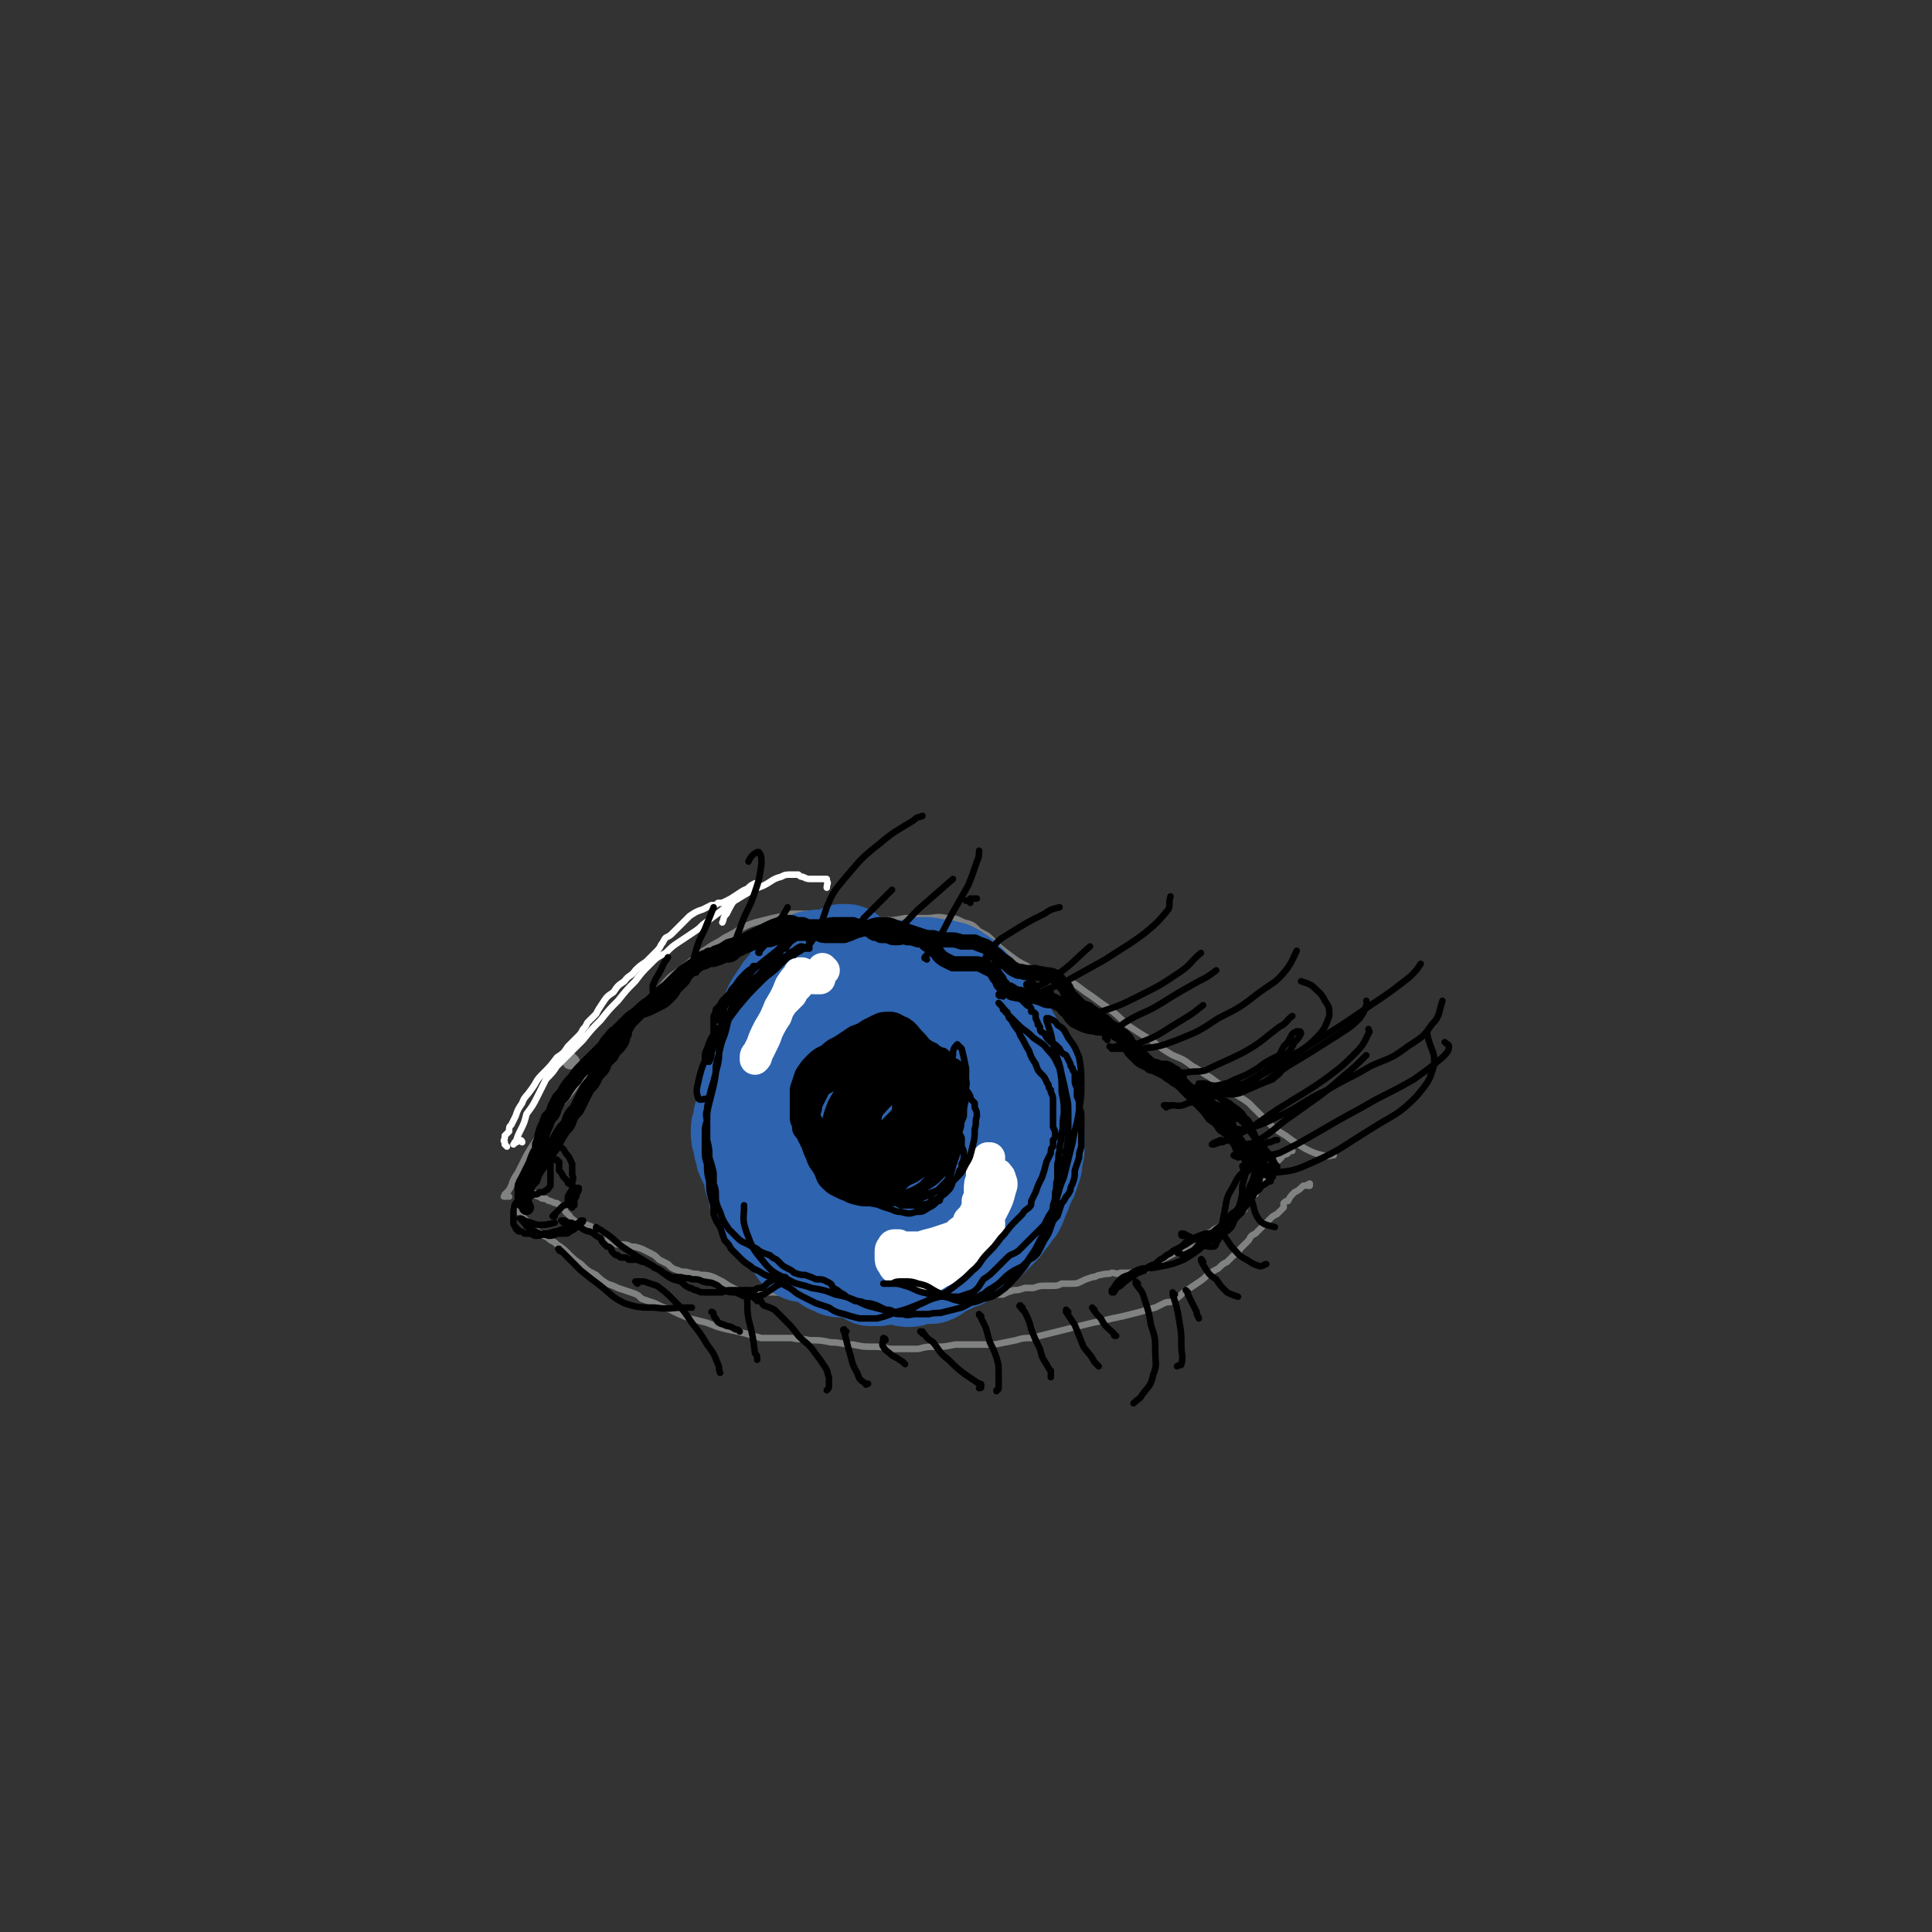 <svg viewBox='0 0 888 888' version='1.1' xmlns='http://www.w3.org/2000/svg' xmlns:xlink='http://www.w3.org/1999/xlink'><rect x="0" y="0" width="888" height="888" fill="#333333" stroke="none"/><g fill='none' stroke='rgb(128,130,130)' stroke-width='7' stroke-linecap='round' stroke-linejoin='round'><path d='M263,488c0,0 -1,0 -1,-1 0,0 1,1 1,1 0,0 -1,0 -1,0 '/></g>
<g fill='none' stroke='rgb(255,255,255)' stroke-width='3' stroke-linecap='round' stroke-linejoin='round'><path d='M233,527c0,0 -1,-1 -1,-1 0,0 0,0 0,0 0,-1 0,-1 0,-1 -1,-1 0,-1 0,-2 0,0 0,0 0,-1 1,-1 1,-1 2,-2 0,-2 0,-2 1,-3 1,-2 1,-2 2,-4 1,-3 1,-3 3,-6 1,-3 2,-3 4,-6 3,-4 2,-4 5,-7 4,-4 4,-4 7,-8 3,-2 3,-2 5,-5 2,-2 2,-2 4,-4 2,-2 2,-2 3,-4 1,-1 1,-1 2,-3 2,-2 2,-2 4,-4 1,-2 1,-2 3,-5 2,-3 2,-3 5,-5 2,-3 2,-3 5,-5 2,-3 3,-2 5,-5 2,-2 2,-2 5,-4 2,-2 2,-2 4,-4 2,-2 2,-2 3,-4 1,-1 1,-2 2,-3 2,-1 2,-1 3,-2 2,-2 2,-2 3,-3 3,-3 3,-3 5,-5 3,-2 3,-2 6,-3 2,-1 2,-1 4,-2 2,0 2,0 3,-1 2,0 2,0 4,-1 2,-1 2,-1 5,-3 3,-2 3,-2 6,-3 1,-1 1,-1 3,-2 0,0 1,0 0,0 0,0 0,0 -1,0 -2,1 -2,1 -4,3 -2,2 -2,2 -5,4 -2,3 -2,3 -4,7 -2,2 -1,2 -2,4 '/><path d='M240,525c0,0 0,-1 -1,-1 0,0 -1,1 -2,1 0,0 0,0 -1,1 0,0 0,0 0,0 1,-1 0,-1 1,-1 1,-3 1,-3 2,-5 2,-4 2,-4 3,-8 3,-4 3,-4 5,-8 2,-4 2,-4 4,-8 3,-3 3,-3 5,-6 3,-3 3,-3 6,-6 3,-3 3,-3 6,-6 4,-5 4,-5 8,-9 4,-5 4,-5 8,-9 4,-5 4,-5 8,-9 3,-4 3,-4 7,-8 3,-3 3,-3 7,-5 3,-3 3,-3 6,-5 3,-2 3,-2 6,-4 3,-2 3,-2 5,-4 4,-3 4,-3 8,-6 5,-4 5,-4 10,-7 5,-3 5,-3 10,-5 4,-2 4,-3 8,-4 2,-1 2,-1 5,-1 1,0 1,0 3,0 1,1 1,1 2,1 2,1 2,1 4,1 2,0 2,0 5,0 1,0 1,0 2,0 0,0 0,1 0,1 1,1 0,1 0,3 '/></g>
<g fill='none' stroke='rgb(128,130,130)' stroke-width='3' stroke-linecap='round' stroke-linejoin='round'><path d='M234,550c-1,-1 -1,-1 -1,-1 0,0 0,0 0,0 0,1 0,1 -1,1 0,0 0,0 0,0 -1,0 0,0 0,-1 0,0 0,0 0,0 0,0 0,0 0,0 0,0 0,0 0,0 0,0 0,0 1,-1 1,-1 1,-1 2,-3 1,-3 1,-3 3,-6 2,-4 2,-4 4,-8 3,-5 3,-5 6,-9 2,-3 2,-3 3,-5 2,-2 2,-2 4,-4 1,-2 1,-2 2,-4 2,-3 2,-3 4,-5 3,-4 3,-4 5,-7 4,-5 4,-5 7,-9 4,-5 4,-5 8,-10 3,-4 4,-4 7,-8 4,-4 4,-4 7,-7 3,-3 3,-3 6,-7 4,-3 3,-3 7,-7 4,-3 4,-3 8,-6 5,-4 4,-4 9,-7 4,-3 4,-2 8,-5 4,-2 4,-2 7,-4 4,-2 4,-2 7,-3 4,-1 4,-1 8,-2 5,-1 5,-1 9,-2 4,0 4,0 8,0 4,0 4,-1 8,0 4,0 4,1 9,1 4,1 4,1 8,1 5,1 5,1 9,1 5,0 5,0 10,-1 5,0 5,0 10,0 4,0 4,-1 9,0 4,0 4,0 8,2 4,1 4,1 7,4 4,2 4,2 7,5 3,3 3,3 7,6 4,3 4,3 8,5 3,2 4,1 8,3 4,1 4,1 8,3 4,1 4,1 7,3 4,3 4,3 7,5 4,3 4,3 7,5 5,4 5,4 9,8 6,4 6,4 11,7 5,4 5,4 10,7 5,2 5,2 9,5 4,2 4,3 8,5 4,3 4,3 9,6 4,3 5,3 9,6 4,4 4,4 8,8 4,4 4,4 9,7 4,3 4,3 9,6 4,2 4,2 8,3 3,1 3,0 5,0 '/><path d='M239,554c0,0 0,-1 -1,-1 0,0 1,1 1,1 -1,1 -1,1 -2,1 0,0 0,0 -1,1 0,0 0,0 0,0 1,0 0,-1 0,-1 0,0 0,0 1,1 0,0 0,0 0,0 0,0 0,0 1,0 0,0 0,1 0,1 0,0 0,0 0,0 1,0 1,0 1,0 1,2 1,2 2,3 2,2 2,2 3,3 2,2 2,2 3,3 2,2 2,1 3,2 2,1 2,1 3,2 2,1 2,1 3,2 3,2 3,2 5,4 3,3 3,3 6,5 3,3 3,3 7,5 2,2 2,2 5,4 3,1 3,1 5,2 3,1 3,1 6,2 3,1 3,1 5,3 3,1 3,1 6,2 4,2 4,2 7,3 4,2 4,2 9,4 4,1 4,1 8,2 5,2 5,2 9,3 5,1 5,1 9,2 3,1 3,1 7,2 3,0 3,0 6,0 4,0 4,0 8,0 4,1 4,0 8,1 5,0 5,0 10,1 5,0 5,1 10,1 5,1 5,1 9,1 4,0 4,0 8,1 3,0 3,0 6,0 4,0 4,0 7,0 4,-1 4,-1 8,-1 4,0 4,0 9,-1 4,0 4,0 9,0 5,0 5,0 9,0 5,-1 5,-1 10,-2 3,-1 4,-1 7,-1 4,-1 4,-1 8,-2 4,-1 4,-1 8,-2 4,-1 4,-1 8,-2 4,-1 4,-1 9,-2 4,-1 4,-1 9,-2 4,-1 4,-1 8,-2 3,-1 3,-1 7,-2 2,-1 2,-1 4,-2 2,-1 2,0 4,-1 3,-2 3,-2 5,-4 3,-2 3,-2 6,-4 3,-2 3,-2 5,-4 3,-2 3,-2 5,-3 2,-2 2,-2 4,-3 2,-2 2,-2 3,-3 2,-1 2,-1 3,-3 2,-2 2,-2 4,-4 1,-2 1,-2 3,-3 2,-2 2,-2 4,-4 1,-1 1,-1 3,-3 1,-1 1,-1 3,-2 1,-1 1,-1 2,-2 0,0 0,0 1,-1 0,0 0,0 0,-1 0,0 0,-1 0,-1 1,-1 1,-1 2,-1 1,-2 1,-2 3,-4 2,-1 2,-1 4,-3 1,0 1,0 3,-1 0,0 0,0 0,0 0,0 0,1 0,1 -1,0 -1,0 -1,0 '/><path d='M594,529c-1,0 -1,-1 -1,-1 -1,0 0,1 -1,1 0,1 0,1 0,1 -1,1 -1,0 -2,1 0,0 -1,0 -1,1 -1,1 -1,1 -2,2 -1,2 -1,2 -2,3 -1,2 -1,2 -2,3 -1,1 -1,1 -2,3 -1,1 -1,1 -2,3 -1,1 -1,1 -2,3 -1,1 -1,1 -2,2 -1,1 -1,2 -2,3 -1,1 -1,1 -1,2 -1,1 -1,1 -3,2 -1,1 -1,1 -2,2 -2,1 -2,1 -3,2 -2,1 -2,1 -4,2 -2,1 -2,1 -3,2 -2,1 -2,1 -4,2 -1,2 -1,2 -3,3 -1,1 -1,1 -3,1 -2,1 -2,1 -3,2 -2,1 -2,1 -4,2 -2,1 -2,1 -4,2 -2,1 -2,1 -4,3 -2,1 -2,1 -4,2 -2,1 -3,1 -5,1 -2,1 -2,1 -4,1 -2,0 -2,0 -4,0 -2,1 -2,0 -4,0 -2,1 -2,0 -5,1 -2,0 -2,1 -4,1 -3,1 -3,1 -5,2 -2,1 -2,1 -5,1 -2,0 -2,0 -4,0 -2,1 -2,1 -5,1 -1,0 -1,0 -3,0 -2,0 -2,0 -5,1 -2,0 -2,0 -4,0 -3,1 -3,1 -5,1 -3,1 -3,1 -5,2 -3,0 -3,0 -5,0 -2,1 -2,1 -4,1 -2,0 -2,0 -4,0 -2,0 -2,0 -4,1 -2,0 -2,0 -5,0 -3,0 -3,0 -5,0 -3,1 -3,1 -6,1 -3,1 -3,1 -6,1 -2,0 -2,1 -5,1 -2,0 -2,0 -4,0 -3,0 -3,0 -5,0 -2,1 -2,1 -5,1 -3,0 -3,0 -6,0 -2,0 -2,0 -5,0 -3,0 -3,0 -6,0 -2,0 -2,1 -5,0 -2,0 -2,0 -4,-1 -2,-1 -2,-1 -4,-2 -2,0 -1,-1 -3,-1 -2,-1 -2,-1 -4,-1 -2,-1 -2,-1 -5,-1 -3,-1 -3,-1 -6,-1 -3,0 -3,0 -7,0 -3,0 -3,0 -6,0 -3,-1 -3,-1 -5,-2 -2,-1 -2,-1 -5,-3 -2,-1 -2,-1 -4,-2 -3,-1 -3,-1 -6,-1 -2,-1 -2,0 -5,-1 -3,-1 -3,0 -5,-1 -3,-1 -3,-1 -5,-3 -2,-1 -2,-1 -4,-2 -2,-2 -2,-2 -4,-3 -2,-1 -2,-1 -4,-2 -3,-1 -3,-1 -5,-1 -2,-1 -2,-1 -5,-1 -2,0 -2,0 -4,-1 -1,0 -1,0 -3,-2 -2,-1 -1,-1 -3,-2 -1,-2 -1,-2 -3,-3 -1,-1 -1,0 -2,-1 -1,0 -1,0 -2,-1 -1,0 -2,0 -3,0 -1,-1 -1,-1 -1,-1 -1,-1 -2,-1 -2,-2 -1,-1 -1,-1 -2,-2 -1,-2 -1,-2 -2,-3 -1,0 -1,0 -2,-1 -1,0 -1,0 -3,-1 -1,0 -1,0 -2,-1 -2,0 -2,0 -3,-1 -2,0 -2,-1 -3,-2 0,0 0,0 -1,-1 -1,-1 -1,-1 -1,-2 0,0 0,0 -1,0 0,0 0,0 0,0 0,0 0,0 0,0 0,0 0,0 -1,0 0,0 0,0 0,0 0,0 0,0 0,0 -1,0 -1,0 -1,1 1,1 1,1 1,2 '/></g>
<g fill='none' stroke='rgb(45,99,175)' stroke-width='45' stroke-linecap='round' stroke-linejoin='round'><path d='M390,439c0,0 0,-1 -1,-1 0,0 0,0 0,0 -1,0 -1,0 -2,0 -2,1 -2,1 -3,2 -1,0 -1,0 -3,1 0,0 0,0 -1,0 -1,0 -1,0 -1,0 -1,0 -1,0 -2,0 -1,0 -1,-1 -1,0 -2,0 -2,0 -3,0 -2,2 -2,2 -3,3 -2,2 -2,2 -3,3 -2,1 -2,1 -3,3 -1,2 -1,2 -2,3 -2,2 -2,2 -3,4 -1,1 -1,1 -2,3 -1,1 -1,1 -2,3 -1,2 0,2 -1,4 -1,2 -1,2 -2,5 0,2 0,2 -1,4 -1,3 -1,3 -1,5 -1,3 -1,3 -2,6 -1,3 -2,3 -3,6 -1,3 -1,3 -1,6 -1,3 -1,3 -1,6 -1,3 -1,3 -1,6 -1,3 -1,2 -1,5 -1,2 -1,2 -1,4 0,2 0,3 1,5 0,2 0,2 1,4 0,2 0,2 1,4 1,2 1,2 2,4 1,3 1,3 1,5 1,3 1,3 2,5 0,3 0,3 1,5 1,2 1,2 2,4 1,1 1,1 2,3 1,1 1,1 3,2 2,1 2,1 3,3 2,2 2,2 3,4 2,2 2,2 3,4 1,1 1,2 2,3 1,0 1,0 2,1 1,0 2,0 3,0 1,1 2,1 3,1 2,1 2,1 3,2 2,1 2,1 3,2 2,1 2,1 3,1 1,1 1,1 2,1 2,0 2,0 3,0 1,0 1,0 3,0 1,0 1,0 2,0 2,1 2,1 3,2 2,1 2,1 3,2 2,0 2,0 4,0 2,-1 2,-1 4,-1 2,-1 2,-1 4,-2 2,0 2,0 4,0 1,0 1,0 3,0 1,1 1,1 2,1 2,1 2,1 3,1 2,0 2,0 4,0 3,-1 2,-2 5,-3 2,-1 2,-1 4,-2 2,-1 2,-1 5,-2 1,-1 1,-1 3,-2 2,-1 2,-1 4,-2 2,-2 2,-2 4,-4 2,-2 2,-2 4,-4 2,-2 2,-2 4,-4 1,-2 1,-2 3,-4 1,-2 1,-2 3,-4 1,-2 1,-2 2,-5 1,-2 1,-2 2,-5 1,-2 1,-2 2,-4 1,-3 1,-3 2,-6 0,-3 0,-3 1,-6 0,-2 0,-2 0,-4 0,-1 0,-1 0,-3 0,-2 0,-2 -1,-3 0,-2 0,-2 0,-4 -1,-2 -1,-2 -1,-3 0,-3 0,-3 0,-5 0,-2 0,-2 0,-4 0,-2 0,-2 0,-5 0,-2 0,-2 0,-4 0,-2 -1,-2 -1,-4 -1,-2 -1,-2 -2,-4 -1,-1 -1,-1 -2,-3 -2,-2 -2,-2 -3,-4 -1,-2 -1,-2 -3,-4 -1,-2 -1,-2 -2,-4 -2,-1 -2,-1 -3,-3 -1,-2 -1,-2 -3,-4 -1,-2 -1,-2 -3,-4 -1,-2 -1,-2 -3,-4 -1,-1 -2,-1 -3,-3 -2,-1 -1,-1 -3,-3 -1,-1 -1,-1 -3,-2 -1,-1 -1,-1 -3,-2 -2,0 -2,0 -4,-1 -2,0 -2,0 -4,0 -2,-1 -2,-1 -4,-1 -3,0 -3,0 -5,1 -3,0 -3,0 -6,1 -3,1 -4,0 -7,2 -3,1 -3,2 -6,4 -4,2 -4,3 -7,5 -3,3 -3,3 -5,5 -3,3 -3,3 -5,5 -2,3 -2,3 -4,6 -2,3 -2,3 -3,6 -2,4 -2,4 -3,8 -2,4 -2,4 -3,7 -1,4 -2,4 -2,7 -1,3 -1,3 -1,6 0,4 0,4 0,8 0,5 0,5 1,9 1,5 1,5 2,9 2,4 2,4 4,9 1,3 1,4 4,7 3,3 3,3 6,6 4,2 4,3 8,4 5,1 5,1 11,1 6,0 7,0 13,-2 6,-1 6,-1 11,-4 5,-3 4,-3 8,-6 1,-1 1,-1 2,-3 4,-5 5,-4 8,-10 3,-5 3,-5 4,-11 2,-6 2,-6 3,-13 1,-7 1,-7 1,-15 0,-6 0,-7 -1,-13 -2,-5 -2,-6 -5,-10 -2,-3 -2,-3 -6,-5 -4,-1 -4,-1 -8,0 -5,1 -5,2 -8,5 -5,3 -5,3 -8,7 -4,5 -4,5 -7,10 -4,6 -4,6 -7,13 -3,6 -3,6 -6,13 -3,7 -3,7 -5,14 -2,7 -2,7 -3,13 0,4 -1,5 1,8 1,3 3,3 6,3 4,-1 5,-1 9,-4 6,-5 6,-6 11,-12 6,-8 6,-8 10,-16 4,-7 5,-7 6,-15 1,-6 2,-7 0,-13 -2,-4 -4,-6 -8,-6 -4,-1 -7,1 -10,5 -7,8 -7,9 -10,20 -4,12 -4,13 -5,26 -1,8 -2,9 0,16 1,2 4,4 6,3 6,-4 6,-6 11,-12 7,-12 8,-12 13,-24 4,-11 6,-12 6,-23 0,-6 -2,-12 -6,-11 -5,1 -9,5 -13,14 -8,17 -7,18 -10,37 -3,17 -4,18 -1,34 1,8 3,12 9,14 6,2 8,-3 15,-7 2,-1 2,-2 4,-4 '/></g>
<g fill='none' stroke='rgb(255,255,255)' stroke-width='14' stroke-linecap='round' stroke-linejoin='round'><path d='M379,446c0,0 -1,0 -1,-1 0,0 0,1 0,1 -1,1 -1,1 -2,1 -2,1 -2,1 -3,2 -2,0 -2,0 -3,1 -2,1 -2,1 -3,3 -2,2 -2,2 -3,4 -2,2 -2,2 -4,4 -2,3 -2,3 -3,6 -2,3 -2,3 -4,7 -1,3 -1,3 -3,7 -1,2 -1,2 -2,4 0,1 0,1 -1,2 0,0 0,0 0,0 0,0 0,0 0,-1 0,-1 0,-1 1,-2 1,-2 1,-2 2,-4 1,-3 1,-3 3,-7 3,-5 3,-5 5,-10 3,-5 3,-5 5,-10 2,-3 2,-3 4,-5 0,-1 0,-1 1,-1 1,0 1,0 1,1 1,0 1,1 2,1 2,1 2,1 4,1 1,0 1,0 2,0 '/><path d='M455,533c0,-1 -1,-1 -1,-1 0,0 1,0 1,0 -1,1 -1,1 -2,3 0,1 0,1 -1,2 0,1 0,0 -1,1 0,2 0,2 0,4 -1,2 -1,2 -1,5 0,3 0,3 -1,5 0,2 0,3 -1,5 -1,2 -1,2 -3,4 -1,3 -1,3 -4,5 -2,2 -2,2 -5,3 -3,1 -3,1 -6,2 -4,1 -4,1 -7,2 -3,0 -3,0 -6,0 -2,0 -2,0 -4,-1 -1,0 -1,0 -2,0 -1,0 -1,1 -1,1 -1,1 -1,1 -1,3 0,1 0,1 0,2 0,1 0,2 1,3 1,2 1,2 3,3 3,1 3,1 6,1 5,0 5,1 9,-1 7,-2 7,-3 12,-7 6,-5 6,-6 10,-12 4,-4 4,-4 7,-10 2,-4 2,-4 3,-8 1,-3 1,-3 0,-5 0,-1 0,-1 -1,-2 0,0 0,-1 -1,0 0,0 0,0 -1,1 -1,0 -1,0 -1,1 -1,1 -1,1 -2,2 0,0 0,0 0,1 0,1 0,1 0,3 0,3 0,3 0,6 0,2 0,2 0,5 1,2 1,2 1,4 0,2 0,2 -1,3 -1,1 -1,1 -2,2 -1,2 -1,2 -3,3 -2,2 -2,2 -5,4 -3,3 -2,3 -6,6 -3,2 -3,3 -6,4 -3,2 -4,3 -7,2 -2,-1 -2,-3 -3,-6 0,-1 0,-1 0,-3 '/></g>
<g fill='none' stroke='rgb(0,0,0)' stroke-width='14' stroke-linecap='round' stroke-linejoin='round'><path d='M399,485c0,0 0,-1 -1,-1 -1,0 -1,1 -3,2 -2,2 -2,2 -4,3 -3,2 -3,2 -5,3 -3,2 -3,2 -6,3 -1,1 -1,1 -3,2 -1,1 -1,1 -2,2 -1,2 -1,2 -2,4 -1,2 -1,2 -2,4 0,2 0,2 -1,4 0,1 0,2 0,3 1,2 1,2 1,4 1,1 1,1 2,3 1,2 1,2 2,4 1,3 1,3 2,5 1,3 1,3 3,5 2,2 2,2 4,4 3,2 3,2 6,3 2,1 2,1 5,2 3,1 3,1 6,1 3,0 3,0 5,-1 4,-1 4,-1 7,-4 4,-3 3,-3 7,-6 2,-2 2,-2 5,-4 2,-2 2,-1 4,-3 1,-1 1,-1 1,-2 1,-1 1,-1 2,-2 0,-2 0,-2 1,-5 1,-2 1,-2 2,-5 1,-4 1,-4 2,-7 1,-3 1,-3 1,-6 1,-2 1,-2 0,-4 0,-2 0,-2 -1,-3 -2,-1 -2,-1 -3,-2 -3,-2 -3,-1 -5,-3 -3,-2 -3,-1 -5,-4 -3,-2 -2,-2 -5,-5 -3,-3 -2,-3 -5,-5 -3,-1 -3,-2 -5,-2 -3,0 -3,0 -5,1 -2,1 -2,1 -4,2 -3,2 -3,2 -6,3 -3,2 -3,2 -6,4 -3,2 -3,1 -6,4 -3,2 -3,1 -6,4 -2,2 -2,2 -4,5 -1,3 -1,3 -2,6 0,3 0,3 0,6 0,3 0,4 0,6 1,3 1,3 3,6 1,3 1,3 3,6 2,2 2,3 4,5 3,3 3,3 6,6 3,2 3,2 6,4 4,1 5,1 9,1 4,-1 4,-1 8,-3 4,-2 4,-3 7,-7 5,-4 4,-5 8,-10 3,-5 3,-5 6,-11 3,-4 3,-4 4,-9 1,-3 1,-3 1,-6 -1,-2 -1,-2 -3,-4 -1,-2 -2,-2 -4,-3 -3,-1 -3,-1 -6,-2 -3,0 -3,-1 -7,-1 -3,0 -3,-1 -6,0 -4,1 -4,2 -7,4 -3,3 -3,3 -6,7 -4,4 -4,4 -6,9 -3,5 -3,6 -5,11 -1,5 -1,5 -1,9 0,4 -1,4 0,7 1,3 1,4 3,5 2,1 3,1 6,0 5,-1 5,-1 9,-4 5,-4 5,-5 10,-10 4,-5 4,-5 7,-10 3,-4 3,-5 3,-9 1,-4 1,-4 0,-8 -1,-4 -1,-4 -3,-8 -3,-2 -3,-3 -6,-4 -4,0 -5,0 -8,3 -5,4 -5,4 -9,9 -5,6 -5,6 -9,13 -2,5 -2,6 -3,12 -1,3 -1,4 1,7 2,2 3,2 6,2 5,0 6,0 10,-2 5,-4 5,-4 10,-9 5,-5 5,-5 9,-11 3,-4 3,-4 4,-9 1,-3 1,-4 -1,-6 -2,-1 -3,0 -6,0 -2,0 -2,0 -3,1 -5,5 -5,4 -9,9 -6,6 -5,6 -10,13 -3,4 -4,4 -6,10 0,2 0,3 1,4 2,2 3,2 6,1 6,0 6,0 11,-3 6,-4 6,-5 10,-10 4,-4 5,-5 6,-10 1,-4 1,-4 -1,-8 -2,-4 -2,-5 -6,-6 -4,-2 -5,-3 -9,-1 -4,2 -5,3 -8,8 -4,7 -4,7 -5,15 -2,6 -2,7 0,13 1,3 2,4 5,5 3,2 4,2 7,0 5,-2 5,-3 8,-8 4,-6 4,-6 6,-13 1,-6 1,-7 -1,-13 -1,-5 -1,-7 -5,-10 -2,-2 -5,-1 -7,1 -4,4 -3,5 -5,11 -3,8 -4,9 -4,17 -1,6 -1,7 2,11 1,3 3,4 6,3 4,-2 5,-4 7,-9 3,-7 4,-8 4,-16 0,-5 -1,-8 -4,-11 -2,-2 -6,-1 -8,1 -6,7 -6,8 -8,17 -3,10 -4,11 -3,21 1,5 2,6 6,10 2,2 3,1 6,2 '/></g>
<g fill='none' stroke='rgb(0,0,0)' stroke-width='7' stroke-linecap='round' stroke-linejoin='round'><path d='M241,553c0,0 -1,-1 -1,-1 0,0 0,1 0,0 0,0 0,0 0,0 0,-1 0,-1 0,-2 0,0 0,-1 0,-1 0,-1 0,-1 0,-2 0,-1 0,-1 0,-2 1,-1 0,-1 1,-2 1,-2 1,-2 2,-4 1,-2 1,-2 2,-4 1,-3 1,-3 2,-5 1,-1 1,-1 1,-3 0,0 0,0 0,-1 0,0 0,0 0,0 1,-1 0,-1 1,-2 0,-2 0,-2 1,-5 1,-2 1,-2 2,-5 2,-2 2,-2 3,-5 1,-2 1,-2 2,-4 2,-2 2,-2 3,-4 2,-3 2,-3 4,-5 2,-3 2,-3 5,-6 2,-2 2,-2 5,-5 2,-2 2,-2 4,-4 1,-2 1,-2 3,-4 1,-2 2,-2 3,-3 2,-2 2,-2 4,-4 2,-2 2,-2 5,-4 3,-3 3,-3 6,-5 4,-4 4,-4 8,-7 3,-3 3,-3 7,-7 3,-2 3,-2 6,-4 0,0 0,0 1,-1 1,-1 1,-1 3,-2 1,0 1,0 2,-1 2,0 2,0 3,-1 3,-1 3,-1 6,-3 4,-1 4,-1 8,-3 4,-2 4,-2 8,-4 4,-2 4,-2 7,-3 2,-1 2,-1 5,-1 1,0 1,0 3,1 1,0 1,0 3,0 2,1 2,1 4,1 2,0 2,0 5,0 4,-1 4,-1 7,-1 4,0 4,0 7,0 3,1 3,1 6,2 2,0 2,1 4,2 1,0 1,0 3,1 1,0 1,0 3,0 2,1 2,1 4,1 3,0 3,-1 5,0 2,0 2,0 5,1 2,0 2,0 4,2 2,1 2,2 4,3 2,2 1,2 4,4 2,1 2,1 4,2 2,0 3,0 5,0 3,0 3,0 5,0 2,0 2,0 4,1 2,1 2,1 4,2 2,2 1,2 3,4 1,1 0,2 2,3 1,2 1,2 3,2 2,1 2,2 5,2 2,1 2,0 5,1 2,0 2,0 5,1 2,1 2,1 5,1 2,1 2,1 4,2 1,1 1,2 3,3 1,2 1,2 3,4 2,1 2,1 4,2 3,1 3,1 5,1 2,1 2,0 5,1 2,0 2,0 4,1 1,1 1,1 3,2 1,1 1,1 2,3 2,2 2,2 3,4 2,2 2,2 4,4 3,2 3,1 5,3 2,0 2,0 4,1 2,0 2,0 3,0 2,1 2,1 3,2 1,0 1,0 1,1 2,1 1,2 2,3 2,2 2,2 3,3 2,2 2,2 4,4 1,1 2,1 4,3 2,1 2,1 4,2 2,1 2,1 4,2 1,1 1,1 2,3 1,2 1,2 2,4 1,2 1,2 2,5 2,2 2,2 3,5 2,2 2,2 4,4 2,2 2,2 4,4 2,1 2,1 3,2 0,0 0,0 1,0 0,0 0,0 0,0 -1,0 -1,0 -1,0 -1,-1 -1,-1 -2,-2 -2,-1 -2,-1 -3,-2 -1,-1 -1,-1 -2,-3 -1,-1 -1,-1 -3,-3 -2,-3 -2,-3 -4,-5 -2,-3 -2,-3 -5,-5 -2,-3 -2,-3 -5,-5 -2,-3 -2,-3 -4,-5 -3,-3 -3,-3 -5,-5 -2,-2 -2,-2 -4,-4 -2,-2 -2,-2 -4,-3 -2,-2 -2,-1 -4,-3 -2,-1 -2,-1 -4,-2 -2,-1 -3,-1 -5,-3 -2,-2 -2,-2 -4,-4 -2,-2 -2,-2 -4,-4 -1,-2 -1,-2 -3,-4 -2,-1 -2,-1 -4,-3 -2,-1 -2,-1 -3,-2 -2,-2 -2,-2 -4,-3 -2,-2 -2,-2 -4,-3 -1,0 -1,0 -1,-1 -2,-1 -2,0 -4,-2 -2,-2 -2,-2 -4,-4 -2,-2 -1,-3 -3,-5 -2,-2 -2,-2 -4,-4 -2,-1 -3,-1 -5,-1 -2,-1 -2,0 -4,-1 -3,0 -3,0 -5,0 -2,-1 -2,0 -4,-1 -2,-1 -2,-1 -4,-3 -3,-2 -3,-2 -5,-4 -3,-2 -2,-2 -5,-4 -3,-1 -3,-1 -5,-2 -3,0 -3,0 -6,0 -3,-1 -3,-1 -6,-1 -4,0 -4,0 -7,-1 -3,0 -3,0 -6,-1 -3,-1 -3,-1 -6,-2 -3,-1 -3,-1 -6,-2 -2,-1 -3,-1 -5,-1 -3,0 -3,0 -6,1 -4,1 -3,1 -7,2 -2,1 -2,1 -5,2 -1,0 -2,0 -3,0 -2,0 -2,0 -4,0 -3,0 -3,0 -5,-1 -2,0 -2,0 -5,0 -3,0 -3,0 -5,0 -3,1 -3,1 -5,2 -3,0 -3,0 -5,0 -2,1 -2,1 -5,1 -2,0 -2,0 -4,1 -3,1 -2,1 -5,2 -2,1 -2,1 -4,2 -2,2 -2,2 -5,2 -2,1 -2,1 -5,2 -2,0 -2,0 -4,1 -2,1 -2,0 -4,2 -2,1 -2,1 -3,2 -2,2 -2,2 -3,4 -2,2 -2,2 -4,4 -1,2 -1,2 -3,4 -2,2 -2,2 -4,3 -2,1 -2,1 -4,2 -2,1 -3,1 -5,2 -2,2 -2,2 -3,3 -2,2 -2,2 -3,4 -1,1 -1,1 -1,3 -1,2 -1,2 -1,3 -1,2 -1,2 -3,4 -1,1 -1,1 -2,3 -2,2 -2,2 -3,3 -1,3 -1,3 -3,5 -2,2 -1,2 -3,5 -2,2 -2,2 -3,4 -1,2 -1,2 -2,4 -1,2 -1,2 -2,4 -2,2 -2,2 -3,4 -1,3 -1,3 -3,5 -2,3 -2,3 -4,7 -1,2 -2,2 -3,5 -2,3 -2,3 -4,5 -2,3 -2,3 -3,6 -2,2 -2,2 -3,5 -1,2 -1,2 -1,4 0,2 0,2 1,4 '/></g>
<g fill='none' stroke='rgb(0,0,0)' stroke-width='3' stroke-linecap='round' stroke-linejoin='round'><path d='M569,532c0,0 0,-1 -1,-1 0,0 0,0 0,0 0,1 -1,0 -1,0 0,0 1,0 1,0 1,-1 1,-1 2,-2 1,-1 1,-1 2,-1 1,-1 1,-1 1,0 2,0 1,1 3,2 1,1 2,1 4,1 4,0 4,0 8,-1 8,-4 8,-4 15,-8 12,-7 12,-7 23,-13 12,-7 12,-6 24,-13 7,-5 7,-5 13,-10 2,-2 3,-3 3,-5 0,-1 -1,-1 -2,-2 '/><path d='M570,520c0,0 -1,-1 -1,-1 0,1 0,1 0,3 0,2 -1,3 1,4 2,0 4,0 7,-1 10,-6 9,-7 18,-13 11,-8 12,-8 22,-17 6,-5 6,-5 11,-10 '/><path d='M562,525c0,0 0,-1 -1,-1 -2,1 -3,1 -4,2 0,0 1,0 1,0 5,-2 6,-1 10,-4 10,-5 10,-6 19,-12 11,-7 12,-7 22,-14 8,-6 8,-6 14,-12 4,-4 4,-5 6,-9 1,-1 0,-1 0,-2 '/><path d='M557,504c0,-1 0,-1 -1,-1 0,-1 0,0 0,0 1,-1 1,-1 2,-1 2,0 2,1 5,1 5,0 6,0 10,-2 10,-4 10,-5 19,-11 10,-6 10,-6 21,-13 6,-4 7,-4 12,-9 2,-3 2,-3 3,-6 1,-1 0,-1 0,-2 '/><path d='M545,502c0,-1 -1,-1 -1,-1 0,-1 0,-1 0,-1 0,-1 0,-1 0,-1 0,0 0,-1 0,-1 0,0 0,0 1,1 2,0 2,1 5,1 5,1 5,2 11,1 9,-1 9,-2 17,-6 14,-7 13,-8 26,-16 13,-8 13,-8 26,-17 9,-6 9,-6 18,-13 3,-3 3,-3 5,-6 '/><path d='M567,515c-1,0 -1,0 -1,-1 -1,0 -1,1 -2,1 0,0 -1,0 0,0 0,1 0,1 0,1 2,2 2,2 4,3 4,0 4,1 8,-1 7,-2 7,-3 14,-6 10,-5 9,-6 20,-11 10,-6 10,-5 20,-11 9,-4 9,-3 17,-9 6,-4 7,-4 11,-10 4,-4 3,-5 5,-11 '/><path d='M574,538c0,0 0,0 -1,-1 0,0 0,1 0,1 0,0 -1,0 -1,-1 -1,0 -1,-1 -1,-1 1,0 1,-1 1,-1 2,1 2,1 4,2 5,1 5,2 10,2 9,-1 9,-1 18,-5 13,-6 13,-7 26,-15 11,-7 12,-6 21,-15 5,-6 6,-7 8,-14 1,-7 -2,-8 -3,-15 '/><path d='M519,480c-1,0 -1,-1 -1,-1 -2,1 -2,1 -4,2 -2,0 -2,0 -3,1 0,0 0,0 0,0 2,0 2,0 4,0 5,0 5,1 10,0 8,-1 8,-1 16,-4 10,-4 10,-4 19,-10 10,-5 10,-5 19,-12 7,-5 7,-4 12,-10 3,-4 3,-5 5,-9 '/><path d='M544,495c0,-1 -1,-1 -1,-1 0,-1 0,0 0,0 -1,0 -1,-1 -1,-1 1,0 2,0 3,0 5,-1 5,0 9,-1 8,-4 9,-4 17,-8 9,-5 9,-6 17,-12 4,-2 3,-3 6,-5 '/><path d='M536,509c0,-1 0,-1 -1,-1 0,0 1,0 1,0 1,0 1,1 2,0 4,0 4,1 8,-1 10,-2 10,-2 19,-6 12,-5 12,-6 23,-13 9,-5 10,-4 17,-11 4,-4 4,-5 6,-10 0,-4 0,-4 -2,-7 -2,-4 -3,-4 -6,-7 -2,-1 -2,-1 -5,-2 '/><path d='M511,482c0,-1 -1,-1 -1,-1 0,0 0,0 0,0 0,0 0,0 0,0 1,0 1,1 2,1 5,-1 5,0 10,-2 11,-4 11,-5 21,-11 5,-3 5,-3 10,-7 '/><path d='M509,478c0,-1 -1,-1 -1,-1 0,-1 1,-1 1,-1 4,-3 4,-3 8,-6 8,-5 9,-4 17,-9 8,-5 8,-5 17,-10 4,-2 4,-2 8,-5 '/><path d='M497,466c-1,0 -1,-1 -1,-1 -1,0 0,0 0,0 1,1 1,1 2,1 4,-1 4,0 8,-1 9,-3 9,-3 17,-7 10,-5 10,-5 19,-11 6,-4 5,-5 10,-9 '/><path d='M483,457c0,-1 0,-1 -1,-1 0,-1 0,0 0,0 -1,0 -1,0 -3,0 -1,1 -1,1 -2,1 0,0 0,-1 0,-1 1,0 1,0 2,0 5,-3 6,-2 11,-5 9,-5 9,-5 18,-10 9,-6 10,-6 18,-12 6,-5 6,-5 11,-11 1,-2 0,-3 1,-6 '/><path d='M475,452c-1,-1 -1,-1 -1,-1 0,-1 0,0 0,0 -1,1 -3,1 -2,2 0,0 2,1 3,1 6,-2 6,-3 11,-6 8,-6 7,-6 15,-13 '/><path d='M454,441c0,0 -1,-1 -1,-1 0,0 1,1 1,1 1,-2 0,-3 1,-4 4,-5 4,-5 9,-8 8,-5 8,-5 16,-9 3,-2 3,-2 7,-3 '/><path d='M446,415c0,0 -1,-1 -1,-1 0,0 -1,0 -1,0 1,0 1,0 2,-1 1,0 2,0 3,0 '/><path d='M381,427c0,0 0,-1 -1,-1 0,0 1,1 1,1 0,0 -1,1 -1,1 0,0 0,0 -1,0 0,0 0,-1 0,-1 -1,-2 -1,-2 -1,-4 1,-3 1,-3 2,-6 3,-7 3,-7 8,-13 7,-8 7,-9 16,-16 7,-6 8,-6 16,-11 2,-2 2,-1 4,-2 '/><path d='M395,427c0,0 -1,0 -1,-1 0,0 0,1 0,1 0,0 0,-1 0,-1 1,-2 2,-2 3,-4 4,-4 4,-4 8,-8 2,-2 2,-2 5,-5 '/><path d='M408,425c0,0 -1,-1 -1,-1 0,1 0,2 0,3 1,1 0,2 1,3 1,0 2,0 3,-2 6,-4 6,-5 11,-10 8,-7 8,-7 16,-14 '/><path d='M426,441c0,0 -1,-1 -1,-1 0,0 0,1 0,0 2,-2 2,-3 5,-6 4,-7 4,-7 7,-13 4,-7 4,-7 8,-14 2,-5 2,-5 4,-11 1,-2 1,-3 1,-5 '/><path d='M351,433c0,0 -1,-1 -1,-1 -1,1 0,2 -1,5 0,0 -1,1 0,1 0,-1 1,-2 2,-3 4,-7 4,-7 8,-13 2,-3 2,-3 3,-5 '/><path d='M338,437c0,0 -1,-1 -1,-1 -1,0 -1,1 -1,2 0,1 0,2 0,2 0,0 0,-1 0,-2 2,-5 2,-6 4,-11 3,-9 4,-8 7,-17 2,-6 2,-6 3,-13 0,-2 0,-4 -1,-5 0,-1 -2,0 -3,1 -1,1 -1,1 -2,3 '/><path d='M320,447c-1,0 -1,0 -1,-1 -1,0 -1,1 -1,1 0,-3 0,-4 1,-7 2,-7 2,-7 5,-13 2,-5 2,-5 4,-10 '/><path d='M302,460c0,0 0,0 -1,-1 0,0 0,0 0,0 -1,-3 -1,-3 -1,-6 2,-5 3,-5 5,-10 1,-2 1,-1 2,-3 '/><path d='M293,590c0,0 -1,-1 -1,-1 0,0 0,0 1,0 0,0 0,0 0,0 0,0 0,0 0,0 1,0 1,0 3,0 3,1 3,1 6,2 4,3 4,3 7,6 5,5 5,5 9,11 4,5 4,5 7,10 3,4 3,4 5,9 1,2 0,2 1,4 0,0 0,0 0,0 '/><path d='M328,604c0,0 0,-1 -1,-1 0,0 1,0 1,1 0,1 0,1 1,2 1,2 1,2 4,3 2,1 2,0 5,2 1,0 1,0 2,1 '/><path d='M344,594c-1,0 -1,0 -1,-1 -1,0 0,1 0,1 1,6 0,6 1,12 2,8 2,8 3,16 1,1 1,1 1,3 '/><path d='M348,598c0,-1 -1,-1 -1,-1 0,0 1,0 2,0 1,1 1,2 2,3 3,1 3,1 5,2 2,2 2,2 5,5 3,3 3,3 6,7 4,4 4,3 7,7 3,4 3,4 5,7 2,3 1,3 2,5 0,2 0,2 0,4 0,1 0,1 -1,2 '/><path d='M389,612c-1,0 -1,-1 -1,-1 -1,0 0,1 0,1 1,4 1,4 2,8 2,6 1,6 4,11 1,3 1,3 4,5 0,1 0,0 1,0 '/><path d='M407,616c0,-1 -1,-1 -1,-1 0,0 0,0 0,0 0,2 -1,3 0,4 1,2 2,2 4,4 2,1 2,1 5,3 0,0 0,0 1,1 '/><path d='M424,613c0,0 0,-1 -1,-1 0,0 1,0 1,0 2,3 2,3 5,5 3,4 3,5 7,8 4,4 4,4 8,7 3,2 3,2 6,4 1,0 1,0 1,1 0,1 0,1 -1,1 '/><path d='M451,605c0,0 -1,-1 -1,-1 0,1 1,1 1,2 1,2 1,2 2,4 1,3 1,4 2,7 2,4 2,4 3,7 1,3 1,4 1,7 0,3 0,3 0,7 0,1 -1,1 -1,1 0,1 0,0 0,0 '/><path d='M470,601c-1,0 -2,-1 -1,-1 0,1 1,2 2,3 2,4 2,4 3,8 2,5 2,5 4,9 1,4 1,4 3,7 1,2 1,2 2,3 0,1 0,2 0,3 '/><path d='M491,603c0,0 -1,-1 -1,-1 0,0 0,0 0,1 2,3 2,3 4,6 2,5 2,5 4,10 2,3 3,3 5,7 1,1 1,1 2,2 '/><path d='M503,602c0,0 -1,-1 -1,-1 0,0 0,0 0,0 2,3 2,3 4,5 2,4 3,4 6,7 0,1 0,1 1,1 '/><path d='M523,590c0,0 -1,-1 -1,-1 0,0 0,0 0,1 2,3 3,3 4,7 2,6 2,6 3,12 2,6 2,6 2,12 0,6 1,6 -1,11 -1,5 -2,5 -5,9 -1,2 -2,2 -4,4 '/><path d='M540,595c0,0 -1,0 -1,-1 0,0 0,1 0,1 2,6 2,6 3,12 1,6 1,6 1,12 0,4 1,4 0,8 0,1 -1,0 -2,1 '/><path d='M546,594c0,0 -1,-1 -1,-1 0,0 1,1 1,2 2,4 2,4 4,8 0,2 1,2 1,3 '/><path d='M553,580c0,0 -1,-2 -1,-1 0,1 1,2 2,4 2,3 2,3 5,5 2,3 2,3 5,6 2,1 2,1 5,2 '/><path d='M561,566c0,0 -1,-1 -1,-1 0,0 1,1 2,2 2,3 2,3 4,6 3,3 3,4 7,6 3,2 3,2 6,3 2,0 2,-1 3,-1 '/><path d='M576,550c-1,-1 -1,-2 -1,-1 -1,0 0,1 0,2 2,5 1,6 4,10 2,2 3,2 7,3 '/><path d='M253,534c0,0 0,-1 -1,-1 0,0 1,0 1,0 0,0 0,0 0,0 1,0 1,0 1,0 1,0 1,0 1,0 0,0 0,0 1,0 0,0 0,0 0,0 0,1 1,1 1,1 0,2 0,2 0,4 1,1 1,1 2,3 1,1 1,1 2,2 0,1 0,1 1,1 1,1 1,1 1,1 1,1 1,1 1,2 0,2 0,2 0,3 0,2 0,2 0,4 -1,0 -1,0 -1,1 0,0 0,0 0,0 0,0 0,0 0,0 0,0 0,0 0,0 0,0 0,0 -1,-1 0,0 0,0 -1,-1 0,0 0,0 0,0 0,-1 0,-1 0,-1 0,-1 0,-1 0,-2 1,-2 1,-2 2,-3 0,-2 0,-2 0,-3 0,-2 1,-2 0,-4 0,-2 0,-3 0,-5 -1,-2 -1,-3 -3,-5 -1,-2 -1,-2 -3,-3 -1,-1 -1,-1 -2,-1 -1,0 -1,0 -2,0 0,1 0,1 0,2 0,1 0,1 0,2 0,1 0,1 0,2 0,1 0,1 0,1 0,0 0,0 0,0 0,0 0,0 0,0 0,1 0,1 0,1 0,2 0,2 0,4 0,2 0,2 0,4 0,2 0,2 0,3 -1,1 -1,2 -2,2 -1,1 -1,1 -3,1 -1,1 -1,1 -3,1 -1,1 -1,1 -3,1 -1,0 -2,0 -3,1 -1,1 -1,1 -2,2 -1,2 -1,2 -1,4 0,1 0,1 0,3 0,1 0,1 0,2 0,1 0,1 1,2 0,1 0,1 1,1 0,1 0,1 1,1 1,0 1,0 2,1 1,0 1,0 2,0 2,0 2,1 3,1 2,0 2,0 4,-1 2,0 2,0 5,-1 2,0 2,-1 4,-1 2,-1 2,-1 3,-1 2,-1 2,-1 4,-2 0,0 0,0 1,-1 1,0 1,0 1,0 0,0 0,1 -1,1 -1,1 -1,1 -2,2 -1,1 -1,1 -3,2 -1,1 -1,1 -3,1 -1,0 -1,0 -3,0 -2,1 -2,1 -4,1 -2,-1 -2,0 -4,-1 -2,-1 -2,-1 -4,-2 -3,-2 -2,-2 -4,-4 -1,-1 -1,-1 -1,-1 0,0 1,0 2,1 3,1 3,1 6,2 4,0 4,0 8,-1 '/><path d='M266,547c0,0 0,-1 -1,-1 0,0 1,0 1,0 0,1 0,1 -1,3 0,1 0,1 -1,2 -1,1 -1,1 -1,1 -1,1 -1,1 -2,1 -1,1 -1,1 -2,1 -1,1 -1,1 -2,2 -1,1 -1,1 -2,2 -1,1 -1,1 -1,1 0,0 0,0 1,0 '/><path d='M259,562c0,0 -1,-1 -1,-1 0,0 0,0 1,0 0,0 0,0 0,0 0,0 0,0 -1,0 0,0 0,0 0,0 0,0 0,0 0,0 1,0 1,0 1,0 1,0 1,0 2,1 0,0 0,0 1,0 1,0 1,0 2,1 1,0 1,0 2,1 1,0 1,0 2,1 2,1 2,1 3,1 2,1 2,1 3,2 1,0 1,1 2,1 1,1 0,1 1,2 1,1 1,1 2,2 1,0 1,0 2,1 0,1 0,1 1,2 1,1 1,1 2,1 1,1 1,1 2,1 2,0 2,0 3,1 2,0 2,0 4,0 2,1 2,1 3,1 2,1 2,1 4,2 1,1 1,1 2,1 2,1 2,1 3,2 2,1 2,1 4,2 2,0 2,0 4,0 3,1 3,0 5,1 3,0 3,0 5,1 3,1 3,0 5,1 3,1 2,2 5,3 2,1 2,1 5,1 3,1 3,2 6,2 3,0 4,0 7,-1 3,-2 3,-2 6,-4 2,-1 2,-1 4,-3 0,0 0,0 0,-1 -1,0 -1,0 -2,0 -3,1 -3,1 -5,2 -2,1 -2,2 -4,3 -2,0 -2,0 -3,1 -1,0 -1,0 -2,0 0,0 0,0 0,0 -1,0 -1,0 -2,0 -1,0 -1,0 -2,0 -2,0 -2,0 -5,0 -2,0 -2,0 -4,1 -3,0 -3,0 -5,0 -2,0 -2,0 -4,0 -1,0 -1,0 -3,-1 -2,0 -1,-1 -3,-1 -2,-1 -2,-1 -4,-3 -4,-1 -4,-1 -7,-3 -4,-3 -4,-3 -9,-6 -5,-3 -5,-3 -11,-7 -4,-3 -4,-4 -9,-7 -1,-1 -2,-1 -3,-2 0,0 0,0 0,1 1,0 1,0 1,0 '/><path d='M258,575c-1,0 -1,-1 -1,-1 -1,0 0,0 0,0 0,1 0,1 1,1 2,2 2,2 3,3 3,3 3,3 6,6 5,4 5,4 9,7 5,4 5,5 11,8 6,2 7,2 14,2 7,1 7,0 14,0 1,0 1,0 3,0 '/><path d='M330,469c0,0 0,-1 -1,-1 0,0 1,0 1,1 0,0 0,0 0,0 0,0 0,0 0,0 0,-1 0,-1 0,-1 0,-1 -1,-1 0,-1 0,-2 0,-2 1,-3 1,-1 1,-1 3,-3 2,-2 2,-2 5,-4 3,-3 3,-3 6,-6 4,-3 4,-3 7,-7 4,-3 4,-3 7,-7 1,-1 1,-1 2,-1 2,-3 2,-3 5,-5 1,-1 1,-1 2,-1 0,0 0,0 1,0 1,0 1,0 2,1 0,0 0,0 0,0 1,1 1,1 1,3 0,1 0,1 0,2 0,0 0,0 0,0 0,0 0,0 0,0 0,0 0,0 0,0 -1,0 -1,0 -2,0 -1,-1 -1,-1 -2,-1 -2,1 -2,1 -3,2 -3,1 -2,2 -5,3 -3,3 -3,3 -6,6 -4,3 -4,3 -7,6 -4,4 -4,4 -7,8 -3,3 -3,3 -5,6 -2,3 -2,3 -4,6 -2,2 -2,2 -4,5 -1,2 -1,2 -2,5 -1,2 -1,2 -1,4 0,1 0,1 0,1 1,1 1,1 2,1 1,-2 1,-2 1,-4 1,-3 1,-3 1,-6 0,-3 0,-3 0,-6 0,-2 0,-2 0,-5 1,-2 1,-2 1,-3 2,-2 2,-2 3,-4 3,-3 3,-3 6,-6 4,-4 4,-5 9,-9 5,-4 5,-4 10,-8 4,-4 4,-4 9,-7 3,-2 3,-3 6,-4 2,0 3,-1 4,0 1,0 1,1 0,2 0,2 0,2 -2,3 -1,2 -1,2 -3,4 -1,1 -2,1 -3,2 -2,1 -2,1 -3,2 -1,0 -1,0 -3,1 -2,2 -2,2 -4,4 -4,4 -4,3 -8,7 -6,6 -6,6 -11,12 -6,8 -6,8 -11,17 -4,8 -5,8 -7,17 -1,4 -1,5 0,8 1,1 2,0 4,0 '/><path d='M461,458c0,0 -1,-1 -1,-1 0,0 0,0 0,0 0,1 -1,1 -1,0 0,0 0,0 0,0 1,-1 1,-1 1,-2 0,0 0,0 0,0 0,0 0,0 0,0 0,0 0,0 0,-1 0,0 0,1 0,1 1,1 1,1 1,1 2,1 2,1 3,2 2,1 3,0 5,1 2,2 2,2 3,3 2,1 2,1 2,3 1,0 1,0 2,1 0,1 0,1 0,2 1,2 1,2 1,3 1,0 0,0 1,1 0,2 0,2 2,3 1,2 1,2 3,4 2,1 2,1 4,3 1,2 1,2 3,3 1,2 1,2 2,4 0,1 0,1 1,2 0,1 0,1 1,2 0,2 0,2 0,3 0,2 0,2 1,4 0,2 0,2 0,4 1,2 1,2 1,5 1,2 1,2 1,5 0,1 0,1 0,3 0,1 0,1 0,2 0,2 0,2 0,4 0,2 0,2 0,4 -1,3 -1,3 -1,5 -1,3 -1,3 -2,6 0,3 0,3 -1,6 -1,2 -1,2 -1,3 -1,2 -1,2 -2,3 -1,2 -1,2 -2,3 -1,3 -1,3 -2,6 -2,2 -2,2 -3,5 -1,3 -1,3 -3,6 -1,2 -1,2 -2,4 -1,2 -1,2 -2,3 -1,1 -1,1 -3,2 -1,1 -1,2 -3,3 -2,1 -2,1 -4,2 -3,2 -3,2 -5,4 -2,2 -2,2 -5,4 -2,1 -2,1 -4,3 -1,0 -1,0 -2,1 -2,0 -2,0 -3,0 -1,1 -1,1 -3,1 -3,-1 -3,-1 -5,-1 -4,0 -4,-1 -7,0 -4,1 -4,1 -8,3 -3,1 -3,2 -6,3 -1,1 -1,1 -3,1 -1,0 -1,1 -2,0 -1,0 -1,0 -2,0 -2,-1 -2,-1 -4,-1 -2,-1 -2,-1 -4,-2 -3,-1 -3,-1 -5,-1 -3,-1 -3,-1 -5,-1 -2,-1 -2,-1 -4,-2 -1,-1 -1,-1 -3,-2 -1,-1 -1,-1 -3,-2 -1,-2 -1,-2 -3,-3 -2,-1 -2,-1 -5,-1 -2,-1 -2,-1 -5,-2 -2,0 -2,0 -5,-1 -1,-1 -1,-1 -3,-2 -2,-1 -2,-1 -3,-2 -1,-1 -1,-1 -2,-2 -2,-1 -2,-1 -3,-2 -3,-1 -3,-1 -5,-2 -2,-2 -2,-1 -5,-3 -2,-1 -3,-1 -5,-3 -2,-2 -2,-2 -4,-4 -2,-3 -2,-3 -3,-5 -1,-3 -1,-3 -2,-5 -1,-3 -1,-3 -1,-5 0,-3 0,-3 -1,-6 0,-2 0,-2 0,-5 -1,-4 -1,-4 -2,-7 0,-4 0,-4 -1,-8 0,-3 0,-3 0,-7 0,-4 -1,-4 0,-7 0,-3 1,-3 1,-6 1,-4 1,-4 2,-7 1,-4 1,-4 2,-8 1,-5 0,-5 1,-9 0,-5 0,-5 1,-10 0,-4 0,-4 1,-7 1,-3 1,-3 2,-5 1,-3 1,-3 3,-5 2,-3 2,-3 4,-5 2,-2 2,-2 4,-3 0,-1 0,-1 1,-1 0,0 0,0 0,0 0,1 0,1 0,1 -2,2 -2,2 -3,4 -2,2 -2,2 -3,5 -2,2 -2,2 -3,4 -2,3 -1,3 -2,6 -1,4 -1,4 -2,8 -1,5 -2,5 -3,10 -1,4 -1,4 -2,8 0,4 0,4 -1,9 -1,4 -1,4 -2,8 -1,4 -1,4 -1,8 -1,3 -1,3 -1,6 0,3 0,3 0,7 0,4 0,4 1,7 0,4 0,4 1,8 0,4 0,4 1,8 1,3 1,3 1,7 1,3 1,3 3,6 1,3 1,3 2,6 2,2 2,2 3,4 2,2 2,2 4,4 2,2 2,2 5,4 2,2 2,1 5,3 3,2 3,1 6,3 4,2 3,2 7,4 3,2 2,2 6,4 2,1 2,1 6,3 3,1 3,1 6,2 3,2 3,2 7,3 3,1 3,1 7,2 4,0 4,0 8,0 4,-1 4,-1 9,-3 4,-1 4,-1 9,-3 5,-2 5,-2 9,-4 5,-2 5,-2 9,-5 4,-3 4,-3 8,-7 4,-3 3,-4 7,-8 3,-3 3,-3 6,-7 3,-3 3,-4 6,-7 2,-2 2,-2 4,-4 1,-2 2,-2 3,-3 1,-1 1,-1 1,-3 1,-2 1,-2 2,-4 1,-3 1,-3 3,-7 1,-3 1,-3 2,-7 1,-2 1,-2 2,-4 0,-2 0,-2 1,-3 0,-2 0,-2 0,-3 1,-1 1,-1 1,-2 0,-2 0,-2 -1,-4 0,-3 0,-3 0,-6 0,-3 0,-3 0,-6 0,-2 0,-2 -1,-4 0,0 0,0 0,-1 -1,-1 -1,-1 -1,-2 0,-1 -1,-1 -1,-2 -1,-2 -1,-2 -2,-3 -2,-2 -2,-2 -3,-5 -2,-3 -2,-3 -3,-6 -2,-3 -2,-4 -4,-7 -1,-3 -1,-2 -3,-5 -1,-2 -1,-2 -2,-3 -1,-1 0,-1 -1,-2 0,-1 0,-1 -1,-1 0,-1 0,-1 -1,-1 0,-1 0,-1 -1,-2 0,0 0,0 -1,-1 0,0 0,0 0,0 0,0 0,0 0,0 2,2 2,2 3,4 3,3 3,3 6,6 3,3 3,2 7,6 4,3 4,2 7,6 3,3 3,4 5,8 1,5 1,5 1,11 1,5 1,5 1,10 -1,5 0,5 -1,9 0,4 -1,4 -1,8 -1,3 0,3 -1,6 0,4 0,4 0,7 -1,3 0,3 -1,6 0,3 0,3 -1,6 0,2 0,2 -2,5 -1,2 -1,2 -2,4 -2,2 -2,2 -4,4 -2,2 -2,2 -4,4 -2,2 -2,2 -4,4 -3,2 -3,1 -5,3 -3,3 -3,3 -5,5 -3,3 -3,3 -6,5 -2,3 -2,4 -5,6 -3,1 -3,1 -6,2 -3,1 -3,1 -7,0 -5,0 -5,-1 -10,-2 -4,-1 -4,-2 -8,-3 -3,-1 -3,-1 -6,-1 -2,0 -2,0 -4,0 0,0 0,0 0,0 0,0 0,0 1,0 1,0 1,0 3,0 2,-1 2,-1 5,-1 4,0 4,0 7,1 5,1 5,2 9,4 5,2 5,3 10,4 6,1 6,1 11,-1 5,-1 6,-2 10,-5 5,-5 5,-5 9,-10 4,-6 4,-6 7,-12 4,-7 3,-7 6,-14 3,-8 2,-8 5,-15 2,-8 2,-8 4,-16 1,-7 2,-7 3,-15 1,-6 1,-6 1,-12 0,-6 0,-6 -1,-12 -2,-5 -2,-5 -5,-9 -2,-4 -2,-4 -5,-6 -1,-2 -2,-2 -4,-3 0,0 -1,0 -1,0 0,0 0,0 0,1 1,3 1,3 2,6 1,5 1,5 2,9 2,5 2,5 3,10 1,4 1,4 2,9 1,4 1,4 1,9 0,5 0,5 0,11 -1,6 -1,6 -2,12 -1,7 -1,7 -3,13 -1,6 -1,6 -3,11 -1,5 -1,5 -3,9 -1,3 -1,4 -4,6 -2,3 -2,3 -4,6 -3,3 -3,3 -6,5 -4,3 -4,3 -8,6 -4,3 -3,3 -8,5 -4,3 -4,3 -8,5 -4,1 -4,1 -8,2 -3,1 -3,0 -7,1 -3,0 -3,0 -6,0 -3,0 -3,1 -6,0 -3,0 -3,0 -6,-1 -3,-1 -3,-1 -7,-2 -4,-1 -4,-1 -8,-3 -5,-2 -5,-2 -10,-3 -5,-2 -5,-2 -11,-3 -5,-2 -6,-1 -11,-4 -6,-3 -7,-3 -11,-8 -5,-6 -5,-6 -8,-14 -2,-6 -1,-6 -1,-12 '/><path d='M428,489c-1,0 -1,-1 -1,-1 -1,0 0,1 0,1 0,0 -1,-1 -1,-1 0,0 -1,0 -1,0 0,0 1,0 1,0 1,0 1,0 2,1 2,1 2,2 3,4 2,3 2,3 3,6 2,3 2,3 3,6 1,3 1,3 2,7 1,3 1,3 1,6 1,3 1,3 2,5 0,2 0,2 0,4 1,2 1,2 1,4 0,2 0,2 -1,4 0,2 0,2 -1,3 -1,3 -1,3 -3,5 -1,3 -1,3 -3,5 -2,2 -2,1 -3,3 0,1 0,1 -1,1 -2,2 -2,2 -4,3 -3,2 -3,2 -6,2 -3,1 -3,1 -7,0 -3,0 -3,-1 -7,-2 -3,-1 -3,-1 -6,-3 -3,-1 -4,-1 -7,-2 -2,-1 -2,-1 -3,-2 -1,0 -1,0 -1,0 0,-1 0,-1 0,-1 1,0 1,0 3,0 3,0 3,-1 6,-1 4,0 4,1 8,0 5,-1 5,0 9,-2 5,-2 5,-2 9,-5 5,-4 5,-4 9,-9 4,-6 4,-6 6,-12 3,-6 2,-7 3,-13 1,-7 1,-7 1,-14 -1,-5 -1,-5 -2,-9 -1,-1 -2,-2 -2,-2 -2,2 -2,3 -2,5 -1,4 -1,4 -2,9 0,4 0,4 0,8 0,2 1,2 1,5 1,2 1,2 2,4 0,3 0,3 1,6 0,3 0,3 0,7 0,3 0,3 0,6 -1,3 -1,3 -2,6 -1,4 -1,4 -3,7 -2,2 -2,2 -4,4 -3,2 -3,2 -6,3 -2,1 -2,1 -5,2 -2,0 -2,0 -5,0 -2,0 -2,0 -4,0 -1,-1 -1,-1 -3,-1 -1,0 -1,0 -1,0 0,-1 -1,-1 0,-1 0,1 0,1 1,1 2,0 2,1 4,0 4,-1 4,-1 7,-3 5,-3 5,-4 9,-8 5,-5 5,-5 8,-10 3,-5 3,-5 5,-10 1,-3 1,-3 0,-7 0,-2 -1,-3 -2,-4 -1,-1 -2,-1 -4,-1 -1,1 -1,1 -2,3 -1,3 -1,4 -1,7 0,4 0,4 1,8 1,3 1,3 2,7 0,2 0,2 1,4 0,2 0,2 0,4 0,2 0,3 -1,4 0,2 -1,3 -2,4 -2,2 -2,2 -5,3 -2,2 -2,1 -5,2 -2,0 -2,0 -5,0 -2,0 -2,0 -4,0 -2,-1 -2,-1 -4,-2 -1,0 -1,-1 -2,-1 0,-1 -1,-1 0,-1 0,0 0,0 1,0 2,0 2,-1 3,-1 3,0 3,0 6,0 4,0 4,0 7,0 4,-1 4,-1 8,-3 3,-1 3,-1 6,-4 3,-3 3,-3 5,-7 2,-3 2,-4 3,-8 1,-4 1,-4 1,-8 1,-3 0,-3 1,-6 0,-2 0,-2 -1,-4 0,-1 0,-1 0,-2 -1,-1 -1,-1 -1,-1 -1,-1 -1,-1 -1,-2 -1,-2 -1,-2 -2,-3 -1,-2 -1,-2 -2,-4 -1,-3 -1,-3 -2,-6 -1,-2 -1,-2 -3,-4 -1,-2 -1,-2 -2,-3 -1,-1 -1,-1 -2,-1 -2,-1 -2,-1 -3,-2 -2,-1 -2,-1 -4,-1 -2,-1 -2,-1 -5,-2 -4,0 -4,0 -7,-1 -4,0 -4,-1 -7,0 -3,0 -3,0 -6,1 -3,1 -3,2 -6,3 -3,2 -3,2 -5,5 -3,1 -3,1 -5,3 -2,2 -2,3 -4,5 -2,2 -2,2 -4,5 -3,2 -3,2 -5,4 -2,2 -2,2 -4,4 -1,1 -1,1 -1,3 -1,2 -1,2 0,4 0,3 1,3 2,7 2,4 2,4 4,9 3,4 3,4 5,9 2,3 2,3 5,6 2,2 2,2 4,4 2,2 2,2 5,3 4,1 4,1 8,1 5,1 5,1 10,0 5,-1 5,-1 9,-4 4,-1 4,-2 8,-4 3,-2 3,-2 5,-4 2,-2 2,-2 3,-5 1,-2 1,-2 2,-5 2,-4 2,-4 3,-8 1,-5 1,-5 3,-10 0,-4 0,-4 1,-8 0,-2 0,-3 -1,-5 0,-2 -1,-2 -2,-4 -2,-2 -2,-2 -4,-3 -2,-1 -2,-1 -5,-2 -2,-2 -2,-2 -5,-3 -3,-1 -3,-1 -6,-2 -4,-1 -4,-1 -8,-2 -4,-1 -4,-1 -8,-1 -4,0 -4,0 -9,1 -4,2 -4,2 -8,4 -3,3 -3,3 -6,6 -2,2 -2,2 -4,4 -2,2 -2,2 -3,4 -1,2 -1,3 -2,5 -1,3 -1,3 -1,6 0,4 0,4 0,8 0,4 0,4 0,8 1,5 1,5 3,9 2,3 1,4 4,7 3,3 4,3 8,5 6,2 6,2 12,1 8,0 8,0 15,-2 6,-2 6,-2 12,-6 5,-4 5,-4 9,-10 3,-4 4,-4 5,-10 1,-5 1,-6 0,-11 -2,-6 -2,-6 -6,-11 -4,-4 -4,-5 -9,-7 -3,-2 -4,-2 -6,-1 -1,0 0,2 0,4 0,1 1,1 1,1 '/><path d='M577,531c0,0 -1,-1 -1,-1 0,0 0,1 0,1 0,-1 -1,-1 -1,-2 0,0 0,0 0,0 0,0 0,0 0,0 0,0 0,0 0,0 -1,1 -1,1 -1,2 0,2 0,2 -1,5 0,1 0,1 0,2 -1,3 -1,3 -2,7 0,4 0,4 -1,8 -1,3 -1,3 -2,6 -1,3 -1,3 -2,5 -2,2 -2,2 -4,3 -2,1 -2,1 -5,1 -3,1 -3,1 -6,1 -3,1 -3,1 -6,3 -2,1 -2,1 -3,2 -1,0 -1,0 -1,1 0,1 0,1 1,1 2,1 2,1 4,0 3,-1 3,-2 6,-5 4,-3 4,-3 7,-6 4,-3 4,-3 7,-7 3,-2 3,-2 6,-5 2,-3 2,-3 4,-6 2,-2 2,-2 3,-5 0,-1 0,-2 0,-3 -1,-1 -1,-2 -3,-2 -2,0 -2,0 -4,1 -3,3 -3,3 -5,7 -3,5 -3,5 -4,11 -1,5 -1,5 -2,11 -1,2 0,2 -2,4 0,2 -1,2 -2,2 -2,0 -2,0 -4,-1 -2,-2 -2,-2 -5,-3 -2,-1 -2,-1 -4,-2 -1,0 -1,0 -1,0 0,1 0,1 1,1 '/><path d='M553,507c0,0 -1,-1 -1,-1 -1,0 -1,0 -2,0 -1,0 -1,0 -1,0 -1,0 0,0 0,0 1,0 1,0 2,0 3,-1 3,-1 7,-2 6,-2 6,-2 12,-5 6,-2 6,-2 11,-6 5,-3 5,-3 9,-7 3,-3 3,-3 5,-7 2,-2 2,-2 3,-4 0,0 0,-1 -1,-1 0,0 -1,0 -1,0 -2,1 -2,1 -3,3 -1,2 -1,2 -3,4 -1,2 -1,2 -2,4 -1,2 -1,2 -2,3 -1,2 -1,2 -3,3 -2,2 -2,2 -4,3 -2,2 -2,2 -4,3 -4,2 -4,2 -7,3 -3,2 -3,2 -6,2 -3,1 -3,1 -6,1 -2,0 -2,0 -3,0 -1,0 -2,-1 -2,-2 0,-1 0,-1 0,-2 0,0 0,-1 0,-1 1,0 1,0 1,0 1,0 1,0 2,0 3,1 3,1 5,1 5,-1 5,-1 9,-3 5,-2 5,-2 10,-5 4,-3 4,-3 8,-5 2,-1 2,-1 4,-1 1,0 1,1 1,2 0,2 0,2 -2,5 -1,2 -2,2 -4,4 -2,1 -3,1 -5,2 -3,1 -3,0 -6,0 -4,1 -4,0 -7,0 -3,0 -3,0 -6,1 -3,0 -3,0 -5,0 -1,0 -1,0 -2,0 0,0 0,0 0,0 0,0 0,0 0,0 1,0 1,0 2,1 2,1 2,1 3,3 2,2 2,2 4,4 3,4 4,4 7,7 3,4 3,4 6,8 3,3 3,3 6,7 2,2 2,2 3,4 1,2 1,2 2,3 0,1 0,1 0,1 0,0 0,0 0,0 0,0 0,0 -1,-1 -1,-1 -1,-1 -2,-3 -2,-2 -2,-2 -3,-5 -2,-2 -2,-2 -4,-5 -1,-2 -1,-2 -3,-5 -1,-3 -1,-3 -3,-6 -2,-2 -2,-2 -5,-4 -1,-1 -1,-1 -3,-2 0,0 0,0 -1,0 0,0 0,0 0,0 0,0 0,0 0,0 1,1 0,1 1,1 2,1 2,1 4,2 2,2 2,2 4,4 3,2 3,2 4,5 2,4 2,4 3,8 2,3 1,3 3,7 0,2 0,2 1,5 1,2 1,2 1,3 1,1 1,1 1,1 0,0 0,0 0,1 -1,0 -1,0 -1,0 -1,1 -1,1 -3,2 -1,1 -1,2 -3,3 -2,2 -2,3 -3,5 -2,2 -2,2 -3,4 -2,2 -2,2 -4,4 -1,1 -1,1 -3,3 -2,1 -2,1 -5,2 -3,1 -3,1 -5,1 -3,1 -3,1 -5,2 -3,1 -3,1 -5,3 -1,1 -1,1 -3,2 -2,1 -2,1 -3,2 -2,1 -2,1 -3,2 -2,1 -2,1 -4,3 -3,1 -3,1 -5,3 -3,1 -3,1 -6,3 -3,2 -3,2 -5,4 -2,1 -2,1 -3,3 -1,0 -1,0 -1,0 0,0 0,0 0,0 0,0 0,0 0,-1 2,-2 1,-2 3,-4 2,-2 2,-2 5,-3 3,-2 3,-2 6,-3 4,0 4,0 9,-1 5,-1 5,-1 10,-3 5,-3 5,-3 10,-7 5,-4 5,-4 9,-9 4,-5 4,-5 8,-10 3,-5 2,-5 5,-11 1,-4 1,-4 3,-8 0,-2 0,-2 1,-4 0,0 0,0 0,0 0,0 0,0 0,0 0,0 0,0 0,0 0,0 0,0 0,0 -1,1 -1,1 -1,1 0,0 0,0 -1,0 0,1 0,0 0,0 0,0 0,0 0,0 1,1 0,0 0,0 0,0 0,0 0,1 0,0 0,0 0,0 0,0 0,0 0,0 1,0 0,-1 0,-1 0,0 0,1 0,1 0,0 0,0 0,-1 0,0 0,0 0,-1 0,-1 1,-1 0,-2 0,-2 0,-2 -1,-4 -1,-3 -1,-3 -3,-5 -2,-2 -2,-3 -5,-5 -1,-1 -1,-1 -3,-2 -1,-1 -1,-1 -1,-1 -1,0 -1,1 -1,1 2,4 2,4 4,8 2,5 2,5 6,10 2,3 2,3 5,7 2,2 2,2 5,4 0,0 0,0 1,0 0,0 0,0 0,0 -1,0 -1,0 -2,-1 -2,-2 -2,-2 -4,-4 -2,-3 -2,-3 -4,-6 -3,-3 -3,-3 -6,-5 -1,-2 -1,-2 -3,-3 0,0 -1,0 -1,0 1,1 1,1 1,2 2,1 2,1 4,2 2,1 2,1 5,1 2,0 2,0 4,0 2,-1 2,-1 4,-2 1,0 1,0 3,-1 0,0 0,0 1,0 0,0 0,0 0,0 '/></g>
</svg>